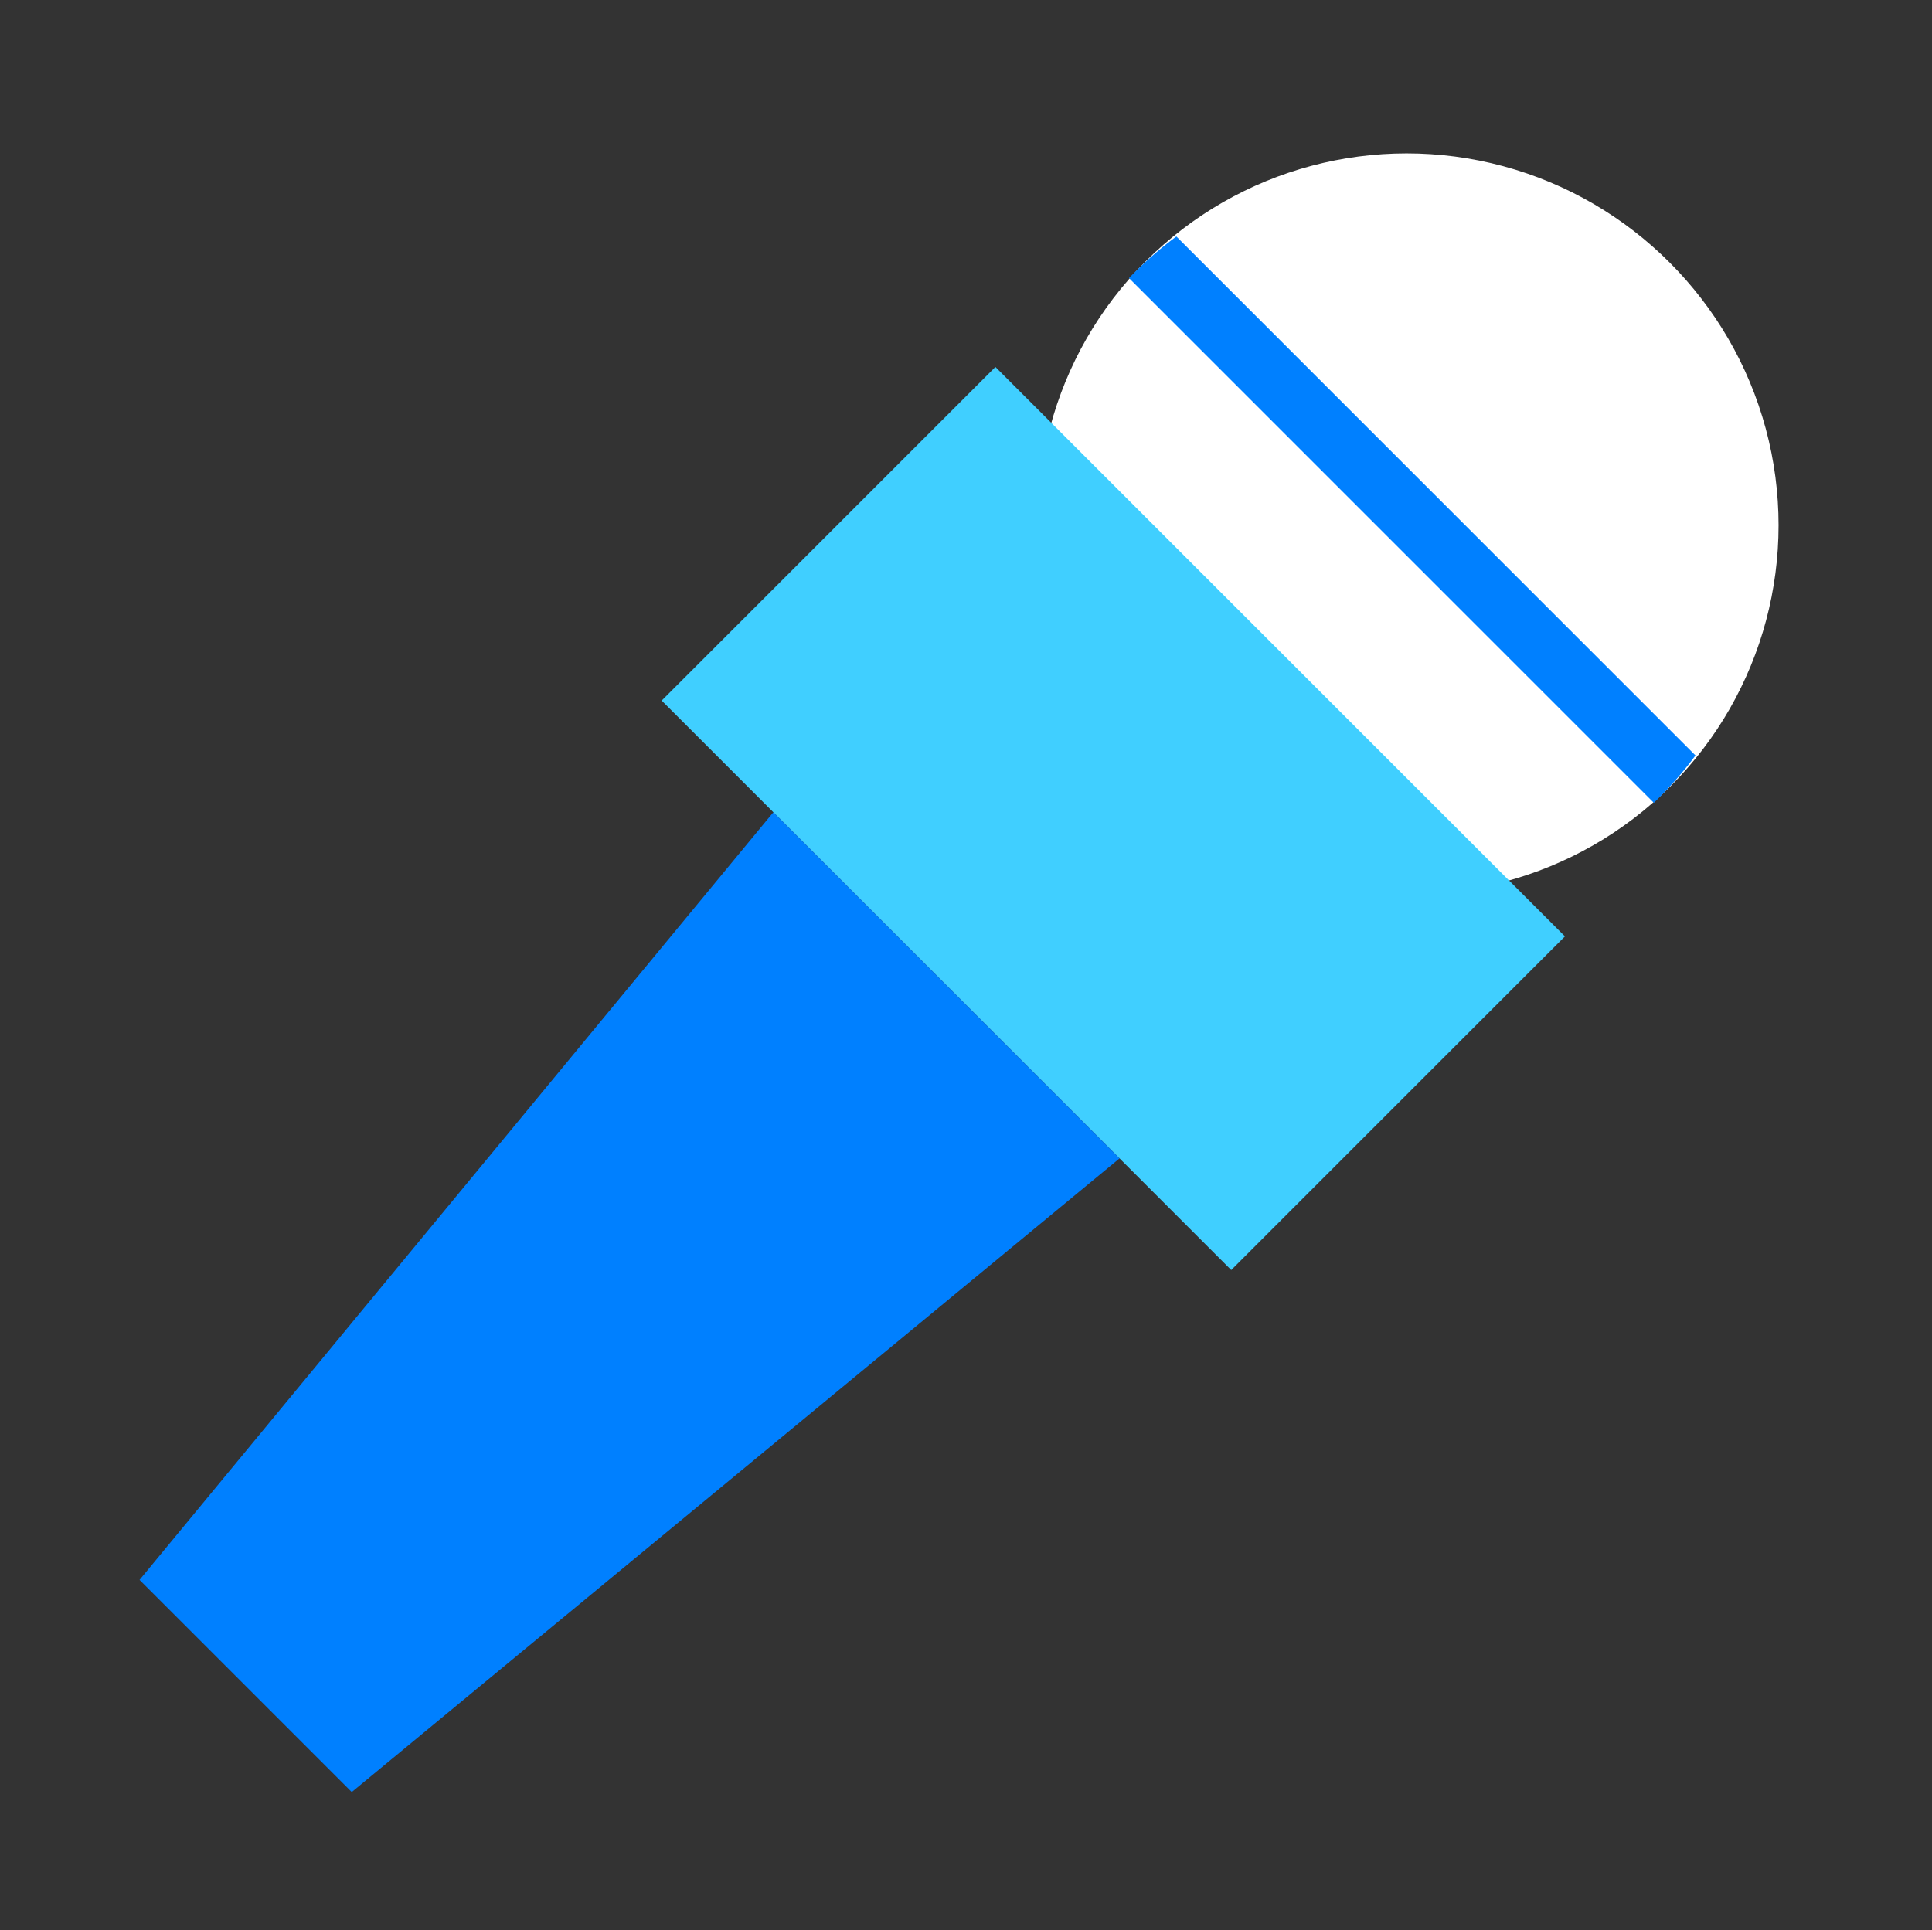 <svg xmlns="http://www.w3.org/2000/svg" width="32.381" height="32.356" viewBox="0 0 32.381 32.356">
  <rect x="0" y="0" width="32.381" height="32.356" fill="#333333" stroke="none"/>
  <g id="Interview_Alt_" data-name="Interview (Alt)" transform="translate(0 0.356)">
    <rect id="Feature_Interview_Alt_background" data-name="Feature/Interview (Alt) background" width="32" height="32" fill="none"/>
    <g id="Group" transform="translate(23.209 -0.73) rotate(45)">
      <ellipse id="Oval" cx="6.221" cy="6.196" rx="6.221" ry="6.196" transform="translate(0.529)" fill="#fff"/>
      <path id="Path" d="M12.373,0a6.222,6.222,0,0,1,.069.923v.132H0Q0,.989,0,.923A6.222,6.222,0,0,1,.069,0Z" transform="translate(0.529 5.537)" fill="#0080ff"/>
      <rect id="Rectangle" width="13.5" height="7.91" transform="translate(0 9.229)" fill="#40cfff"/>
      <path id="Rectangle-2" data-name="Rectangle" d="M0,0H8.206L6.618,16.611H1.588Z" transform="translate(2.647 17.139)" fill="#0080ff"/>
    </g>
  </g>
</svg>
